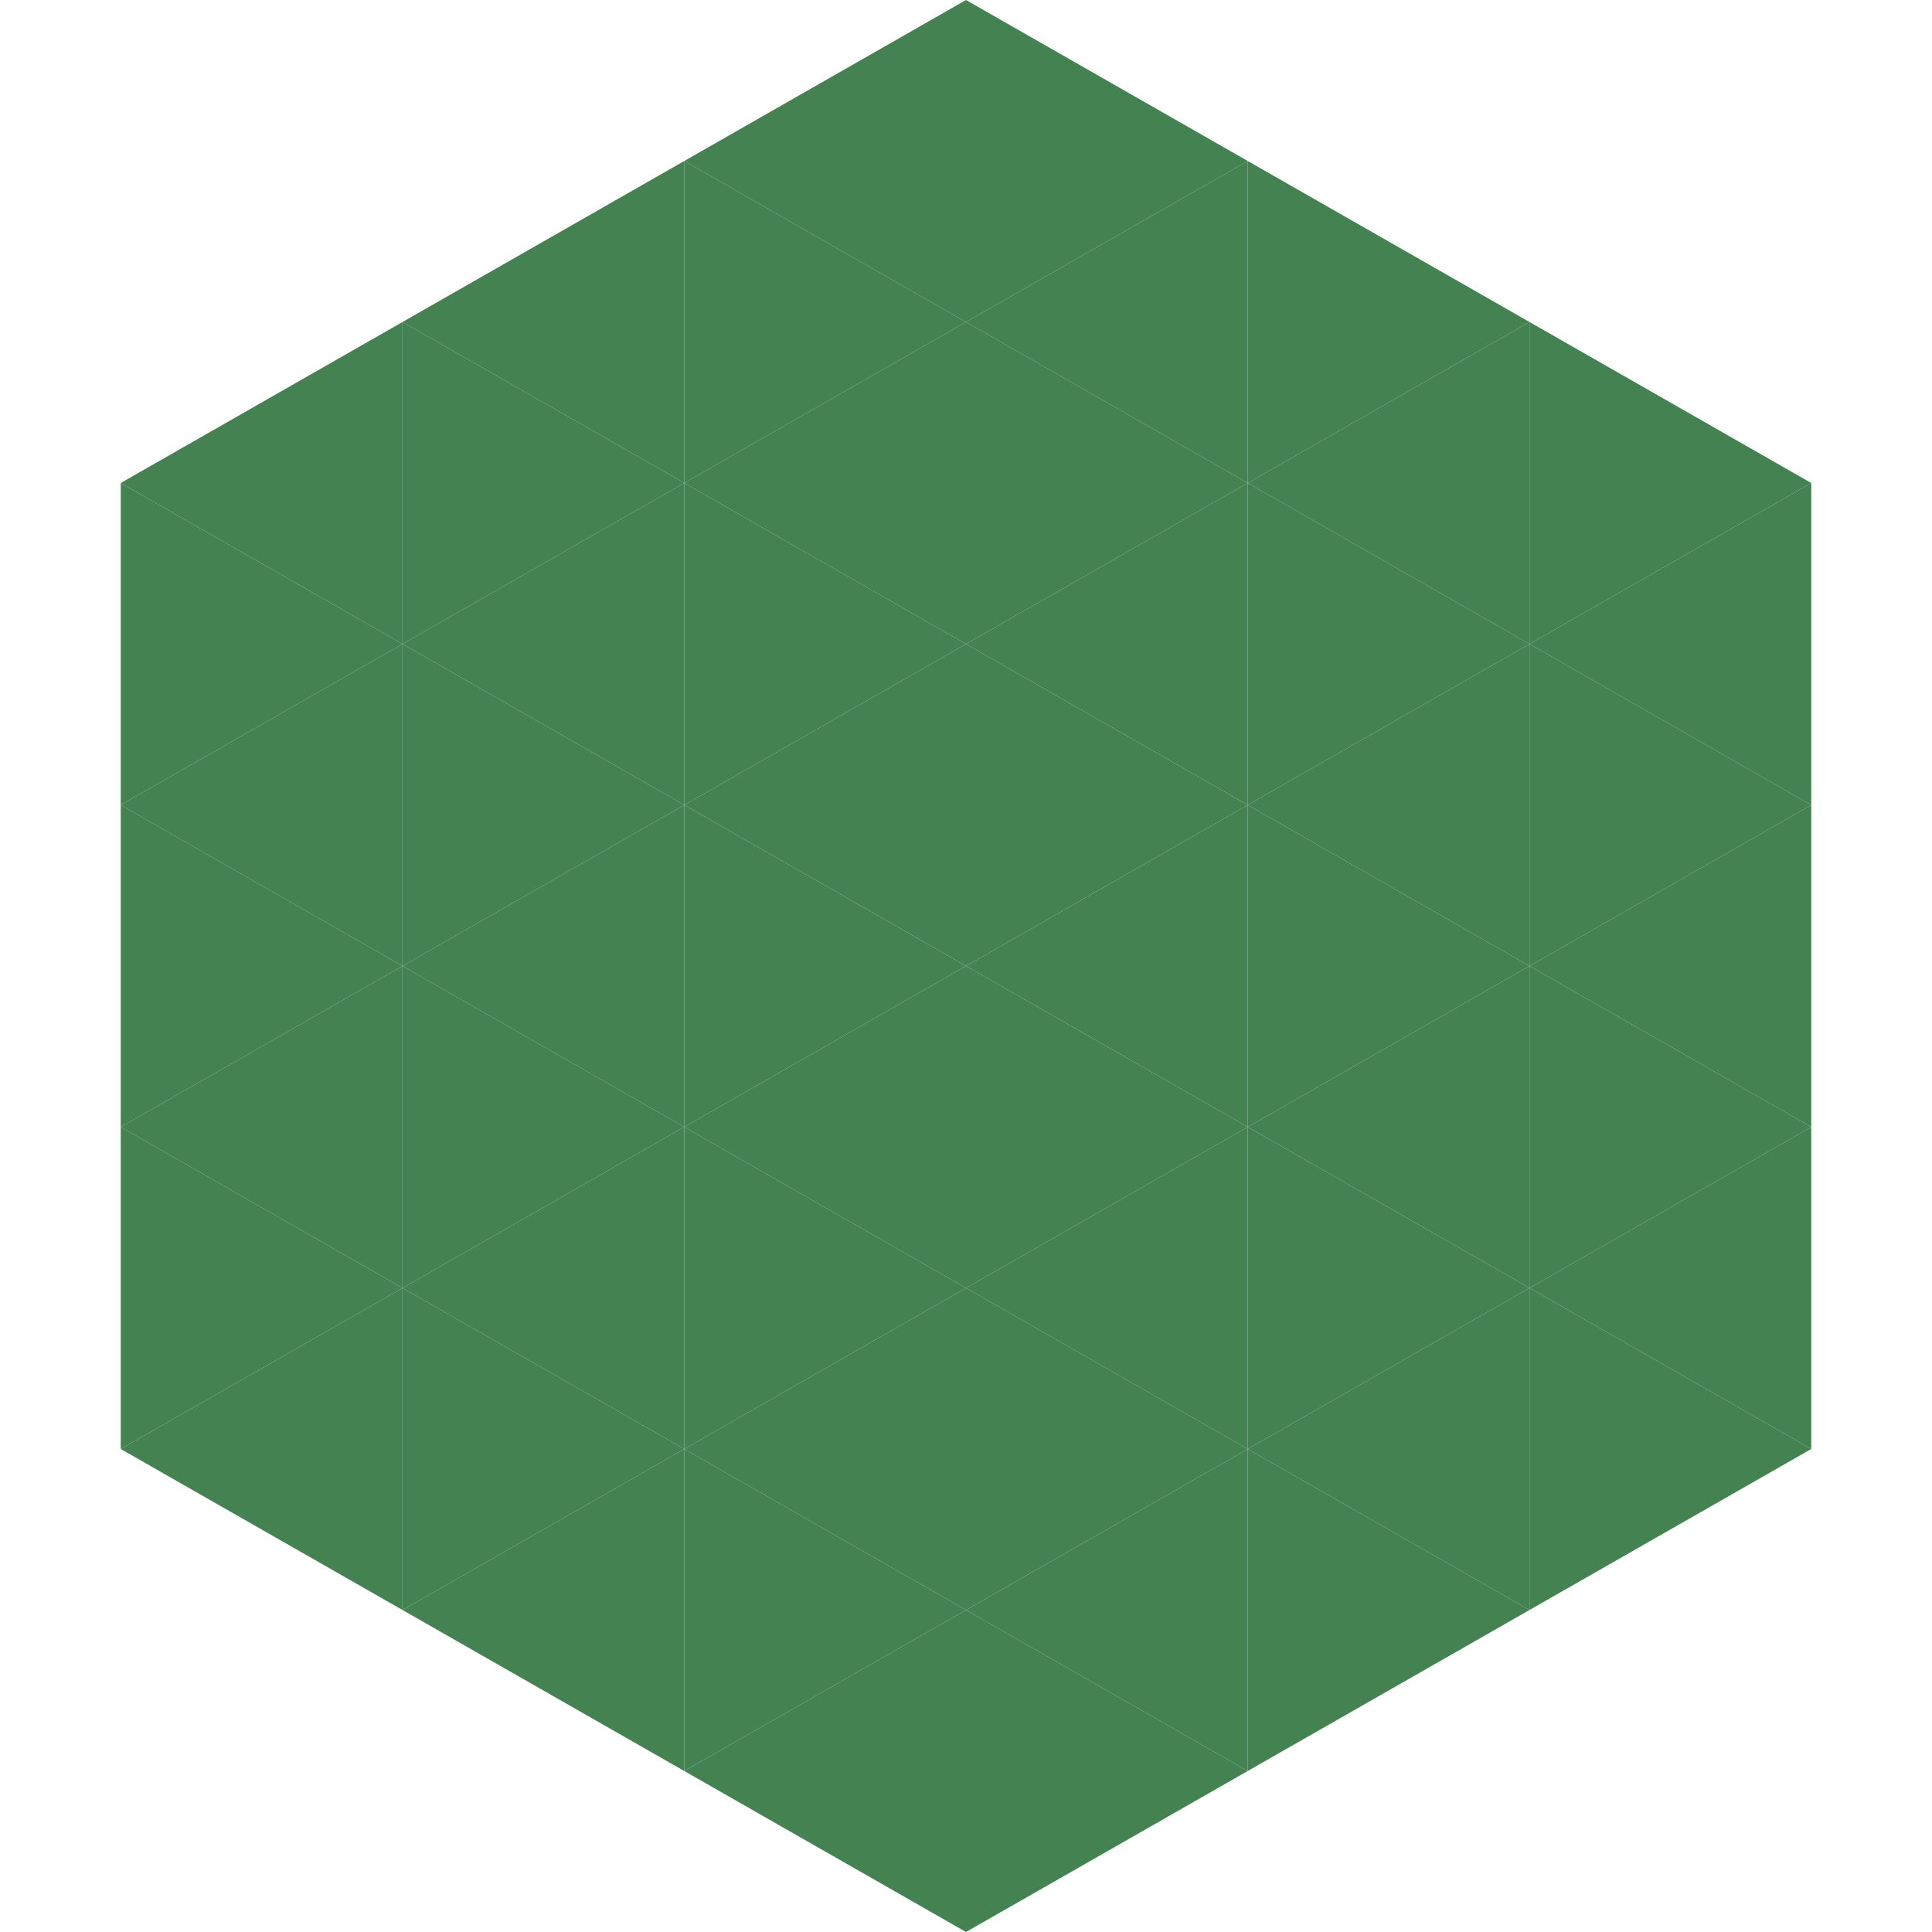 <?xml version="1.0"?>
<!-- Generated by SVGo -->
<svg width="240" height="240"
     xmlns="http://www.w3.org/2000/svg"
     xmlns:xlink="http://www.w3.org/1999/xlink">
<polygon points="50,40 15,60 50,80" style="fill:rgb(68,131,81)" />
<polygon points="190,40 225,60 190,80" style="fill:rgb(68,131,81)" />
<polygon points="15,60 50,80 15,100" style="fill:rgb(68,131,81)" />
<polygon points="225,60 190,80 225,100" style="fill:rgb(68,131,81)" />
<polygon points="50,80 15,100 50,120" style="fill:rgb(68,131,81)" />
<polygon points="190,80 225,100 190,120" style="fill:rgb(68,131,81)" />
<polygon points="15,100 50,120 15,140" style="fill:rgb(68,131,81)" />
<polygon points="225,100 190,120 225,140" style="fill:rgb(68,131,81)" />
<polygon points="50,120 15,140 50,160" style="fill:rgb(68,131,81)" />
<polygon points="190,120 225,140 190,160" style="fill:rgb(68,131,81)" />
<polygon points="15,140 50,160 15,180" style="fill:rgb(68,131,81)" />
<polygon points="225,140 190,160 225,180" style="fill:rgb(68,131,81)" />
<polygon points="50,160 15,180 50,200" style="fill:rgb(68,131,81)" />
<polygon points="190,160 225,180 190,200" style="fill:rgb(68,131,81)" />
<polygon points="15,180 50,200 15,220" style="fill:rgb(255,255,255); fill-opacity:0" />
<polygon points="225,180 190,200 225,220" style="fill:rgb(255,255,255); fill-opacity:0" />
<polygon points="50,0 85,20 50,40" style="fill:rgb(255,255,255); fill-opacity:0" />
<polygon points="190,0 155,20 190,40" style="fill:rgb(255,255,255); fill-opacity:0" />
<polygon points="85,20 50,40 85,60" style="fill:rgb(68,131,81)" />
<polygon points="155,20 190,40 155,60" style="fill:rgb(68,131,81)" />
<polygon points="50,40 85,60 50,80" style="fill:rgb(68,131,81)" />
<polygon points="190,40 155,60 190,80" style="fill:rgb(68,131,81)" />
<polygon points="85,60 50,80 85,100" style="fill:rgb(68,131,81)" />
<polygon points="155,60 190,80 155,100" style="fill:rgb(68,131,81)" />
<polygon points="50,80 85,100 50,120" style="fill:rgb(68,131,81)" />
<polygon points="190,80 155,100 190,120" style="fill:rgb(68,131,81)" />
<polygon points="85,100 50,120 85,140" style="fill:rgb(68,131,81)" />
<polygon points="155,100 190,120 155,140" style="fill:rgb(68,131,81)" />
<polygon points="50,120 85,140 50,160" style="fill:rgb(68,131,81)" />
<polygon points="190,120 155,140 190,160" style="fill:rgb(68,131,81)" />
<polygon points="85,140 50,160 85,180" style="fill:rgb(68,131,81)" />
<polygon points="155,140 190,160 155,180" style="fill:rgb(68,131,81)" />
<polygon points="50,160 85,180 50,200" style="fill:rgb(68,131,81)" />
<polygon points="190,160 155,180 190,200" style="fill:rgb(68,131,81)" />
<polygon points="85,180 50,200 85,220" style="fill:rgb(68,131,81)" />
<polygon points="155,180 190,200 155,220" style="fill:rgb(68,131,81)" />
<polygon points="120,0 85,20 120,40" style="fill:rgb(68,131,81)" />
<polygon points="120,0 155,20 120,40" style="fill:rgb(68,131,81)" />
<polygon points="85,20 120,40 85,60" style="fill:rgb(68,131,81)" />
<polygon points="155,20 120,40 155,60" style="fill:rgb(68,131,81)" />
<polygon points="120,40 85,60 120,80" style="fill:rgb(68,131,81)" />
<polygon points="120,40 155,60 120,80" style="fill:rgb(68,131,81)" />
<polygon points="85,60 120,80 85,100" style="fill:rgb(68,131,81)" />
<polygon points="155,60 120,80 155,100" style="fill:rgb(68,131,81)" />
<polygon points="120,80 85,100 120,120" style="fill:rgb(68,131,81)" />
<polygon points="120,80 155,100 120,120" style="fill:rgb(68,131,81)" />
<polygon points="85,100 120,120 85,140" style="fill:rgb(68,131,81)" />
<polygon points="155,100 120,120 155,140" style="fill:rgb(68,131,81)" />
<polygon points="120,120 85,140 120,160" style="fill:rgb(68,131,81)" />
<polygon points="120,120 155,140 120,160" style="fill:rgb(68,131,81)" />
<polygon points="85,140 120,160 85,180" style="fill:rgb(68,131,81)" />
<polygon points="155,140 120,160 155,180" style="fill:rgb(68,131,81)" />
<polygon points="120,160 85,180 120,200" style="fill:rgb(68,131,81)" />
<polygon points="120,160 155,180 120,200" style="fill:rgb(68,131,81)" />
<polygon points="85,180 120,200 85,220" style="fill:rgb(68,131,81)" />
<polygon points="155,180 120,200 155,220" style="fill:rgb(68,131,81)" />
<polygon points="120,200 85,220 120,240" style="fill:rgb(68,131,81)" />
<polygon points="120,200 155,220 120,240" style="fill:rgb(68,131,81)" />
<polygon points="85,220 120,240 85,260" style="fill:rgb(255,255,255); fill-opacity:0" />
<polygon points="155,220 120,240 155,260" style="fill:rgb(255,255,255); fill-opacity:0" />
</svg>
